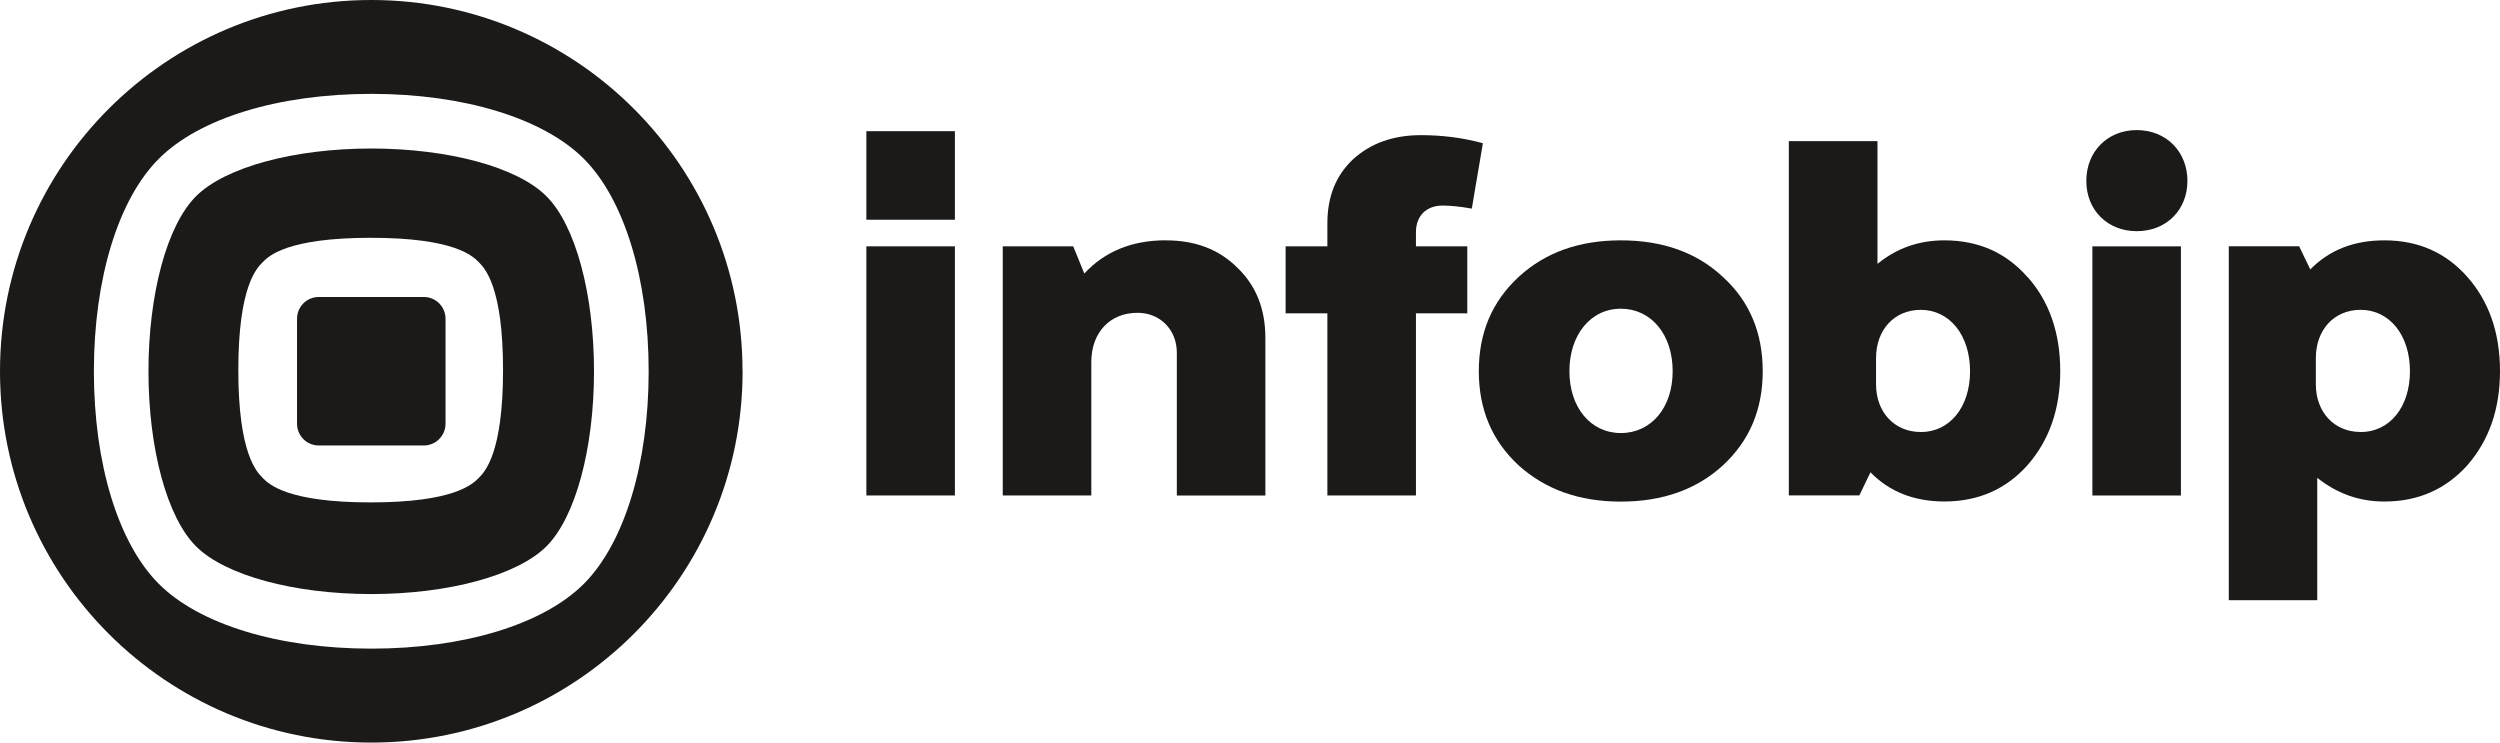 <svg width="101" height="30" viewBox="0 0 101 30" fill="none" xmlns="http://www.w3.org/2000/svg">
<path d="M47.099 9.708C45.736 9.708 44.639 10.155 43.806 11.05L43.359 9.953H40.511V20.017H44.089V14.63C44.089 13.43 44.841 12.637 45.959 12.637C46.874 12.637 47.544 13.328 47.544 14.245V20.02H51.121V13.655C51.121 12.495 50.756 11.56 50.004 10.828C49.251 10.075 48.296 9.71 47.096 9.71L47.099 9.708Z" fill="#1B1A19"/>
<path d="M38.578 5.3H35.001V8.877H38.578V5.3Z" fill="#1B1A19"/>
<path d="M38.578 9.952H35.001V20.017H38.578V9.952Z" fill="#1B1A19"/>
<path d="M99.683 11.19C98.807 10.197 97.69 9.71 96.327 9.71C95.105 9.71 94.11 10.095 93.335 10.885L92.885 9.95H90.043V24.247H93.617V19.305C94.413 19.935 95.305 20.262 96.325 20.262C97.687 20.262 98.805 19.77 99.68 18.797C100.55 17.797 101 16.537 101 14.992C101 13.447 100.55 12.165 99.68 11.187L99.683 11.19ZM95.37 17.452C94.29 17.452 93.56 16.64 93.56 15.525V14.467C93.56 13.33 94.292 12.517 95.37 12.517C96.53 12.517 97.362 13.532 97.362 14.997C97.362 16.462 96.53 17.455 95.37 17.455V17.452Z" fill="#1B1A19"/>
<path d="M86.32 5.255C85.159 5.255 84.287 6.11 84.287 7.308C84.287 8.505 85.162 9.34 86.32 9.34C87.54 9.34 88.372 8.465 88.372 7.308C88.372 6.15 87.54 5.255 86.32 5.255Z" fill="#1B1A19"/>
<path d="M88.109 9.953H84.532V20.018H88.109V9.953Z" fill="#1B1A19"/>
<path d="M69.606 11.19C68.549 10.197 67.164 9.71 65.481 9.71C63.799 9.71 62.431 10.195 61.351 11.19C60.271 12.19 59.744 13.45 59.744 14.995C59.744 16.54 60.274 17.8 61.351 18.8C62.431 19.772 63.794 20.265 65.481 20.265C67.169 20.265 68.549 19.772 69.606 18.8C70.686 17.8 71.214 16.54 71.214 14.995C71.214 13.45 70.684 12.167 69.606 11.19ZM65.481 17.495C64.259 17.495 63.404 16.457 63.404 14.995C63.404 13.532 64.259 12.472 65.481 12.472C66.704 12.472 67.576 13.51 67.576 14.995C67.576 16.48 66.701 17.495 65.481 17.495Z" fill="#1B1A19"/>
<path d="M58.281 8.305C58.606 8.305 58.994 8.345 59.461 8.428L59.909 5.785C59.076 5.56 58.241 5.46 57.409 5.46C56.291 5.46 55.376 5.785 54.664 6.435C53.971 7.085 53.626 7.94 53.626 9.018V9.953H51.939V12.658H53.626V20.018H57.204V12.658H59.279V9.953H57.204V9.383C57.204 8.713 57.631 8.305 58.281 8.305Z" fill="#1B1A19"/>
<path d="M81.907 11.19C81.037 10.198 79.914 9.71 78.552 9.71C77.514 9.71 76.625 10.03 75.85 10.66V5.703H72.269V20.015H75.117L75.567 19.08C76.337 19.87 77.335 20.26 78.555 20.26C79.917 20.26 81.039 19.768 81.909 18.795C82.785 17.795 83.234 16.535 83.234 14.99C83.234 13.445 82.785 12.163 81.909 11.185L81.907 11.19ZM77.602 17.453C76.522 17.453 75.792 16.64 75.792 15.525V14.468C75.792 13.33 76.524 12.518 77.602 12.518C78.757 12.518 79.59 13.533 79.59 14.998C79.59 16.463 78.757 17.455 77.602 17.455V17.453Z" fill="#1B1A19"/>
<path d="M23.588 23.587C21.945 25.227 18.738 26.205 15 26.205C11.263 26.205 8.05 25.227 6.415 23.587C4.775 21.945 3.793 18.738 3.793 15C3.793 11.262 4.775 8.055 6.415 6.415C8.053 4.772 11.265 3.792 15 3.792C18.735 3.792 21.945 4.775 23.588 6.415C25.223 8.057 26.206 11.265 26.206 15C26.206 18.735 25.223 21.945 23.588 23.587ZM29.998 14.998C30.001 6.715 23.283 0 15 0C6.718 0 0 6.715 0 15C0 23.285 6.715 30 15 30C23.286 30 30.001 23.285 30.001 15L29.998 14.998Z" fill="#1B1A19"/>
<path d="M18 12.88V17.115C18 17.605 17.605 17.998 17.123 17.998H12.878C12.393 17.998 12 17.605 12 17.115V12.88C12 12.39 12.393 11.998 12.878 11.998H17.123C17.605 11.998 18 12.39 18 12.88Z" fill="#1B1A19"/>
<path d="M22.073 7.925C20.903 6.755 18.128 6 14.998 6C11.87 6 9.093 6.758 7.923 7.925C6.748 9.092 5.998 11.873 5.998 15C5.998 18.128 6.748 20.907 7.923 22.075C9.093 23.242 11.868 24 14.998 24C18.125 24 20.903 23.242 22.073 22.075C23.248 20.905 23.998 18.128 23.998 15C23.998 11.873 23.248 9.092 22.073 7.925ZM19.34 19.31C19.095 19.555 18.353 20.297 14.978 20.297C11.603 20.297 10.855 19.558 10.615 19.31C10.37 19.065 9.628 18.323 9.628 14.95C9.628 11.578 10.368 10.835 10.615 10.59C10.855 10.345 11.598 9.607 14.978 9.607C18.358 9.607 19.095 10.342 19.34 10.59C19.583 10.835 20.323 11.578 20.323 14.95C20.323 18.323 19.583 19.065 19.34 19.31Z" fill="#1B1A19"/>
</svg>
